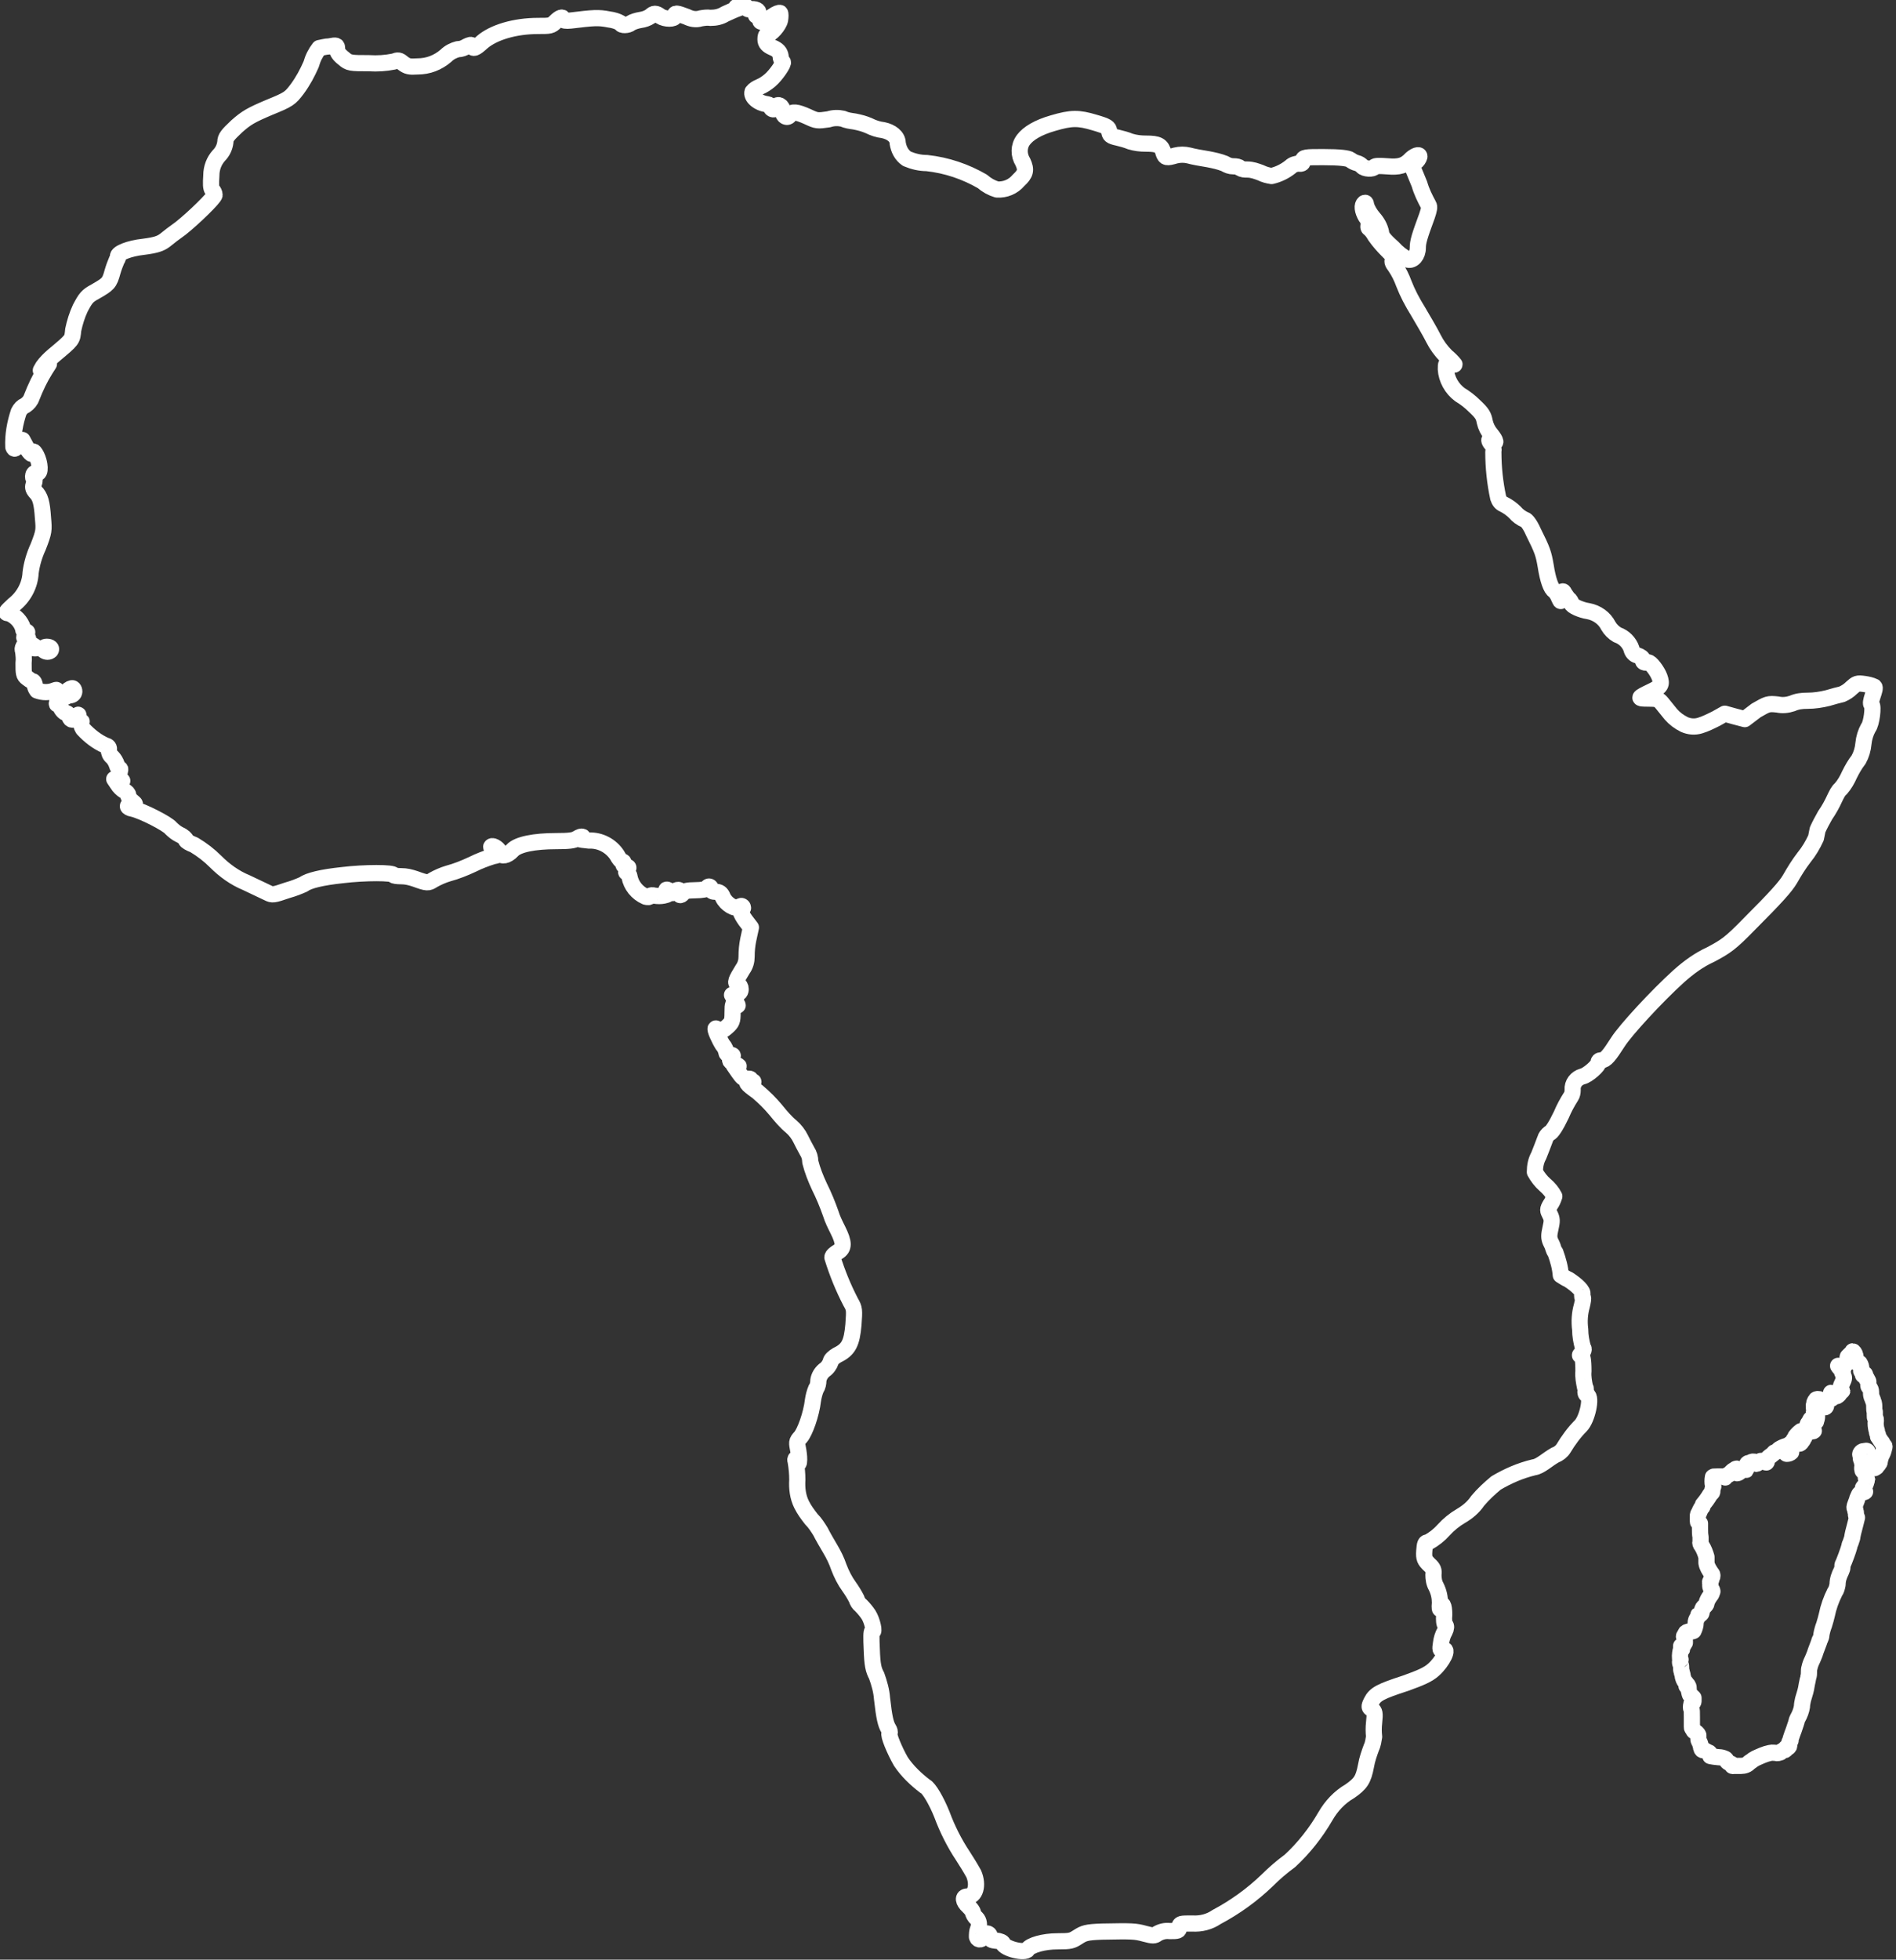 <?xml version="1.0" encoding="utf-8"?>
<!-- Generator: Adobe Illustrator 27.0.0, SVG Export Plug-In . SVG Version: 6.00 Build 0)  -->
<svg version="1.1" id="Livello_1" xmlns="http://www.w3.org/2000/svg" xmlns:xlink="http://www.w3.org/1999/xlink" x="0px" y="0px"
	 viewBox="0 0 351.4 363" style="enable-background:new 0 0 351.4 363;" xml:space="preserve">
<rect x="0" y="0" width="351.4" height="363" fill="#333333" stroke="none"/>
<style type="text/css">
	.st0{fill:none;stroke:#FFFFFF;stroke-width:3;stroke-linecap:round;stroke-linejoin:round;}
</style>
<g id="Raggruppa_1" transform="translate(-45.532 -40.895)">
	<path id="Tracciato_1" class="st0" d="M388.4,291.8c-0.1,0.1-0.3,0.3-0.4,0.4c-0.1,0,0,0.1,0.2,0.2s0.3,0.2,0.1,0.3
		c0,0,0,0.1,0,0.2c0,0.2,0,0.3-0.2,0.3c-0.2,0-0.1,0-0.1,0.1c0,0.1,0,0.1-0.1,0c-0.1,0-0.6,0.3-0.6,0.4c0,0.2,0,0.4-0.1,0.6
		c0,0.1-0.3,0-0.3-0.2c-0.1-0.2-0.1-0.2-0.3-0.2c-0.1,0-0.2,0-0.3,0c0,0-0.1,0-0.1,0l0,0c0,0,0.1,0.2,0.4,0.5
		c0.2,0.2,0.3,0.4,0.3,0.4c0,0,0,0.3,0.1,0.4c0.1,0,0.1,0,0.1,0.2c0,0.1,0,0.2,0.1,0.4c0.1,0.2,0.2,0.4-0.2,1.2s-0.4,1.1-0.3,1.3
		c0,0.1,0.1,0.1,0.2,0.2c0.1,0,0.1,0,0,0.1c-0.2,0-0.3,0.2-0.4,0.4c0,0.1-0.3,0.4-0.5,0.5c-0.3,0.1-0.6,0.1-0.9,0
		c0,0-0.1-0.1-0.1-0.2c0-0.2,0-0.4-0.1-0.4c0,0,0,0.5,0.1,0.8c0.1,0.2,0.1,0.3-0.1,0.3c-0.2,0-0.2,0-0.2,0c-0.1,0-0.2,0.1-0.3,0.1
		h-0.3l0,0.4c0,0.2-0.1,0.5-0.1,0.7c0,0.2-0.1,0.4-0.3,0.4c-0.2,0-0.3-0.2-0.5-0.7c-0.1-0.3-0.2-0.5-0.2-0.5c-0.1,0-0.1-0.1-0.2-0.2
		c-0.1-0.2-0.2-0.2-0.3,0c0,0,0,0.1-0.1,0.1s-0.1-0.1,0-0.1c0.1,0,0,0,0-0.1c0-0.1-0.1,0-0.2,0c-0.1,0-0.1,0.1-0.1,0.2
		c0,0.1,0,0.1-0.1,0.1c-0.1,0-0.1,0-0.2,0.3c0,0.2,0,0.4-0.1,0.5c0,0.3,0,0.7,0.1,1c0.1,0.1,0.2,0.1,0.3,0.2c0.1,0,0.2,0.1,0.2,0.1
		s-0.2,0.2-0.4,0.1h-0.2l0.1,0.1c0.3,0.1,0.5,0.5,0.5,0.6c0,0.3-0.1,0.6-0.2,0.9c0,0.1,0,0,0-0.1c0-0.1,0-0.2,0.1-0.3
		c0-0.1,0-0.2,0-0.3c0-0.1,0-0.2-0.1-0.2l-0.3,0c-0.1,0-0.1,0.1,0,0.2c0.1,0.1,0.1,0.4,0,0.5c-0.2,0.1-0.4,0.1-0.6,0l0,0l-0.1-0.2
		l-0.1,0.2c0,0-0.1,0.1-0.1,0.2c0,0.1,0,0.2-0.2,0.3c-0.1,0.1-0.2,0.3-0.2,0.5c0,0.1,0,0.3,0,0.4c0,0.1,0,0.2,0,0.3v0.2h0.4
		c0.2,0,0.4,0,0.6,0c0.2,0,0.3,0,0.1,0.1c-0.1,0-0.2,0.1-0.3,0l-0.3-0.1c-0.2,0-0.5,0-0.5,0.2s0,0.1-0.1,0.1c0,0-0.1,0.1-0.1,0.1
		c0,0.1-0.1,0.2-0.1,0.2c-0.1,0-0.1,0.1-0.1,0.2c0,0.3-0.2,0.5-0.4,0.8c0,0,0,0.1,0,0.1c0,0.1,0,0.1-0.1,0.1c-0.1,0-0.1,0.1-0.2,0.2
		c0,0.2-0.1,0.3-0.3,0.4c-0.1,0.1-0.1,0-0.1-0.3c0-0.3,0.1-0.6,0.3-0.8c0.1-0.1,0.2-0.3,0.3-0.4c0,0,0-0.1-0.1-0.2
		c0-0.1-0.1-0.2-0.1-0.2c0-0.1,0-0.4-0.1-0.4c-0.4,0.3-0.7,0.6-1,1c0,0,0.1,0.1,0.2,0.1s0.2,0.1-0.2,0.3c-0.4,0.2-0.4,0.2-0.3,0.3
		c0,0.1,0,0.2-0.5,0.5s-0.5,0.5-0.5,0.6c0,0,0.1,0.1,0.1,0.2c0,0.1,0,0.1,0.1,0.2c0.2,0.2,0.3,0.4,0.3,0.7c-0.2,0.2-0.5,0.3-0.8,0.3
		c-0.2,0-0.2-0.2,0.1-0.5s0.2-0.3,0.2-0.3l-0.3-0.1c-0.1,0-0.2-0.1-0.3-0.3c0,0,0-0.1,0-0.2c0,0-0.5,0.2-0.5,0.2s-0.1,0.1-0.2,0.1
		c-0.2,0.1-0.4,0.2-0.6,0.4c-0.1,0.2-0.3,0.3-0.6,0.4c-0.1,0-0.2,0.1-0.2,0.2c-0.1,0.1-0.3,0.2-0.5,0.4c-0.3,0.2-0.7,0.5-0.9,0.9
		c0,0,0,0.1,0,0.2c0.1,0.1,0.1,0.1,0,0.2c-0.1,0-0.1,0-0.3-0.1c-0.1-0.1-0.3-0.2-0.5-0.2c-0.2,0-0.3,0-0.5,0.1
		c-0.1,0.1-0.2,0.2-0.3,0.2c-0.1,0-0.1,0.1-0.1,0.2c0,0.1,0,0.1-0.1,0c0-0.1-0.1-0.1-0.1-0.2c-0.1,0-0.2-0.1-0.2-0.1
		c-0.2-0.1-0.6-0.1-0.8,0.1c-0.1,0-0.2,0.1-0.3,0.1s-0.2,0-0.3,0.1c-0.1,0.1-0.2,0.3-0.2,1c0,0.2,0,0.2-0.1,0.1c0,0-0.1-0.1-0.1-0.2
		c0-0.1,0-0.1-0.2,0l-0.5,0.1l-0.4,0.1c-0.1,0-0.1,0,0,0.2c0,0,0.1,0.1,0.1,0.2c0,0.1-0.4,0.3-0.5,0.3s0-0.1,0-0.2
		c0-0.1,0-0.2,0-0.3c0,0,0-0.1,0-0.2c0-0.2-0.1-0.2-0.3-0.1c-0.1,0.1-0.2,0.2-0.3,0.2c-0.2,0.1-0.4,0.3-0.6,0.5
		c-0.2,0.3-0.4,0.4-0.5,0.4c-0.1,0-0.5,0.2-0.5,0.4s-0.1,0-0.2,0c-0.1-0.1-0.1-0.1-0.4-0.1c-0.3,0-0.6,0-1,0c-0.6,0-0.6,0-0.7,0.1
		c-0.1,0.5-0.1,1.1,0,1.5c0.1,0.2,0.1,0.2,0,0.4c0,0.1-0.1,0.3-0.1,0.5c0,0.3,0,0.4-0.1,0.5c-0.1,0.1-0.2,0.2-0.3,0.3
		c-0.4,0.7-1,1.5-1.2,1.7c-0.1,0.1-0.2,0.2-0.2,0.4c0,0.2-0.1,0.3-0.3,0.5c-0.1,0.2-0.2,0.4-0.3,0.6c0,0.1-0.1,0.3-0.2,0.4
		c-0.1,0.2-0.1,0.2-0.1,0.9s0,0.7,0.2,0.8l0.2,0.1v1c0,0.5,0,1,0.1,1.5c0,0.2,0,0.5,0,0.8c-0.1,0.3,0,0.6,0.2,0.8
		c0.4,0.6,0.7,1.4,0.9,2.1c0,0.1,0,0.3,0,0.5c0,0.2,0,0.4,0,0.6c0.1,0.7,0.5,1.3,0.9,1.9c0.2,0.2,0.2,0.3,0.2,0.5
		c0,0.1,0,0.2-0.1,0.3c0,0.1-0.1,0.2-0.1,0.3c0,0.1,0,0.2-0.1,0.3c-0.1,0.1-0.2,0.3-0.1,0.4c0,0,0,0,0,0c0,0.1,0.1,0.2,0,0.4
		c0,0.2,0,0.5,0.2,0.7c0.2,0.3,0.2,0.4,0.2,0.5c-0.1,0.3-0.2,0.6-0.4,0.8c-0.3,0.4-0.6,0.9-0.7,1.4c0,0.2-0.2,0.4-0.3,0.5
		c-0.4,0.3-0.4,0.4-0.5,0.7c0,0.2-0.1,0.4-0.1,0.5c0,0.2-0.2,0.4-0.5,0.4c-0.1,0-0.1,0-0.1,0.1c0,0.1-0.1,0.3-0.2,0.5
		c-0.2,0.3-0.3,0.6-0.3,0.9c0,0.5-0.2,1.1-0.4,1.5c-0.2,0.1-0.3,0.1-0.5,0.1c-0.2,0-0.5,0-0.7,0.1c-0.2,0.1-0.2,0.1-0.3,0.3
		c0,0.1-0.1,0.3-0.2,0.4c-0.1,0.1-0.1,0.1,0,0.3c0,0.2,0.1,0.4,0.1,0.6c0,0.3,0,0.4,0,0.4c-0.1,0.1-0.1,0.2-0.2,0.3
		c0,0.1-0.1,0.2-0.2,0.2c-0.1,0-0.1,0.1-0.1,0.4c0,0.3,0,0.4-0.1,0.2c0-0.1-0.1-0.2-0.1-0.3c0-0.1,0-0.2,0-0.2c0,0,0,0.1,0,0.3
		c0,0.2,0,0.4-0.1,0.6c-0.1,0.4-0.2,1.6,0,1.6c0.2,0,0.1,0,0.1,0s0,0,0,0s-0.2,0.1-0.2,0.4c0,0.1,0,0.3,0.1,0.5
		c0.1,0.2,0.1,0.4,0.1,0.5c0,0.3,0,0.6,0.1,0.8c0,0.2,0.2,0.6,0.2,0.9c0.1,0.4,0.2,0.8,0.5,1.1c0.1,0.1,0.2,0.3,0.2,0.5v0.2l0.1-0.1
		l0.1-0.1l0.1,0.2c0.1,0.1,0.1,0.3,0.1,0.4c0,0.1,0,0.2,0,0.3s0.1,0.3,0.1,0.4c0.1,0.5,0.2,0.7,0.3,0.7c0.1,0,0.2,0.1,0.3,0.2
		l0.2,0.2v0.4c0,0.4,0,0.4-0.2,0.5c-0.1,0-0.2,0.1-0.2,0.3c-0.1,0.4-0.1,0.7,0,0.9c0.1,0.1,0.1,0.4,0.1,1.5c0,0.5,0,0.9,0,1.4
		c0,0.1,0,0.2,0,0.3c0,0.2,0,0.3,0.1,0.4c0.1,0,0.2,0.2,0.2,0.3s0.1,0.2,0.2,0.2c0.3,0.2,0.6,0.4,0.7,0.7c0,0.1,0,0.3,0,0.5
		c0,0.2,0,0.4,0.1,0.6c0.2,0.3,0.3,0.7,0.4,1.1c0,0.1,0,0.2,0.1,0.4c0.1,0.2,0.2,0.2,0.4,0.2c0.2,0,0.2,0,0.5,0.2
		c0.1,0.1,0.2,0.2,0.4,0.2c0.1,0,0.3,0.2,0.3,0.5c0,0.2,0,0.2,0.1,0.2l0.6,0.1l0.9,0.1c0.4,0,0.8,0.1,1.2,0.3
		c0.1,0.1,0.2,0.2,0.3,0.4c0.1,0.2,0.3,0.3,0.5,0.4c0.5,0.2,0.5,0.2,0.5,0.4s0,0.1,0.4,0.1l1.2,0c0.6,0,1.2-0.2,1.5-0.6
		c0.3-0.2,0.6-0.4,0.7-0.5c0.2-0.1,0.3-0.2,0.5-0.3c0.9-0.4,1.7-0.8,2.7-1c0.4-0.1,0.8,0,1.2,0c0,0.1,0.5,0,0.6-0.1
		c0.1-0.1,0.1,0,0.1,0c0,0,0,0,0.1-0.1c0,0,0.1-0.1,0.1-0.1c0.1,0,0.2-0.1,0.2-0.1c0.1-0.1,0.2-0.1,0.3-0.1c0.2,0,0.3-0.1,0.3-0.3
		s0.1-0.2,0.3-0.2c0.1,0,0.2,0,0.3-0.2c0-0.1,0.1-0.2,0-0.3c0-0.2,0-0.5,0.2-0.7c0.1,0,0.1-0.1,0.1-0.2c0,0,0-0.1,0-0.2
		c0.2-0.6,0.4-1.2,0.6-1.7c0.1-0.3,0.2-0.6,0.3-0.9c0.1-0.2,0.1-0.4,0.2-0.6c0-0.2,0.1-0.4,0.2-0.6c0.4-0.7,0.7-1.5,0.8-2.2
		c0-0.4,0.1-0.8,0.2-1.3c0.4-1.4,0.5-1.5,0.7-2.8c0.1-0.6,0.3-1.3,0.3-1.4c0.1-0.3,0.1-0.6,0.1-0.9c0-0.3,0-0.5,0.1-0.8
		c0.1-0.5,0.3-1,0.5-1.4c0.1-0.2,0.3-0.7,0.5-1.2c0.1-0.4,0.4-1.1,0.5-1.4c0.1-0.3,0.2-0.5,0.3-0.8c0-0.2,0.1-0.3,0.2-0.5
		c0.1-0.2,0.2-0.5,0.2-0.8c0.1-0.6,0.3-1.3,0.5-1.8c0.2-0.6,0.4-1.4,0.5-1.8c0.3-1.5,0.8-2.9,1.5-4.3c0.3-0.4,0.4-0.9,0.5-1.4
		c0-0.9,0.3-1.7,0.7-2.5c0.1-0.2,0.2-0.5,0.2-0.8c0-0.2,0-0.4,0.1-0.5c0.2-0.4,1-2.5,1.2-3.3c0-0.2,0.1-0.4,0.2-0.6
		c0.1-0.3,0.2-0.6,0.3-0.9c0.1-0.7,0.2-1.1,0.6-2.6l0.3-1.2l-0.1-0.2c-0.1-0.2-0.1-0.4-0.1-0.6c0-0.1,0-0.3-0.1-0.4c0,0,0-0.1,0-0.2
		c0-0.1,0-0.1-0.1-0.2c-0.1-0.2-0.1-0.4,0.1-0.9c0.1-0.3,0.2-0.5,0.3-0.8c0-0.2,0.2-0.5,0.3-0.8c0.2-0.4,0.2-0.4,0.9-0.6
		c0.1,0,0.2,0,0.3-0.1c0-0.1-0.1-0.2-0.2-0.3c-0.1-0.1-0.2-0.3-0.2-0.4c0-0.1,0-0.1,0.1-0.1c0.1,0,0.1-0.1,0.2-0.2
		c0-0.1,0.1-0.2,0.2-0.4c0-0.1,0.1-0.2,0.1-0.3c0-0.1,0-0.2,0.1-0.3c0.1-0.2,0.1-0.2,0-0.3c-0.2,0-0.2-0.4-0.1-0.9l0.1-0.3l-0.1-0.1
		c-0.1-0.1-0.2-0.1-0.3-0.1c-0.2,0-0.4-0.1-0.4-0.3c0,0,0-0.1,0-0.2c-0.1,0,0-0.4,0-0.6c0.1-0.1,0.1-0.4,0-0.5
		c0-0.1-0.1-0.1-0.1-0.2c0-0.1,0-0.3-0.1-0.4c-0.1-0.1-0.1-0.3-0.1-0.5c0-0.2,0-0.2,0-0.3c-0.3-0.2,0.1-0.8,0.5-0.8
		c0.1,0,0.2,0,0.2,0c0.2-0.1,0.4-0.1,0.5,0c0,0.1,0,0.2,0,0.4c0,0.3,0,0.3,0.2,0.5c0.2,0.1,0.2,0.1,0.1,0.4c0,0.2,0,0.4,0.1,0.5
		c0.1,0.1,0.2,0.2,0.2,0.4c0,0.3,0.2,0.6,0.4,0.6c0.1,0,0.3,0.1,0.3,0.2c0,0,0,0,0,0c0,0.2,0,0.2,0.3,0c0.1,0,0.2-0.2,0.2-0.3
		c0-0.1,0.1-0.2,0.2-0.2c0.1,0,0.1-0.1,0.1-0.2c0-0.1,0-0.1,0.1-0.1c0.1,0,0.1-0.1,0.1-0.2c0.1-0.5,0.2-1,0.5-1.5
		c0.2-0.4,0.3-0.9,0.4-1.3c0-0.1,0-0.2-0.1-0.2c0,0-0.1-0.1-0.1-0.1c0-0.1,0-0.1-0.1-0.2c0,0-0.1-0.1-0.1-0.2c0-0.1-0.1-0.2-0.2-0.3
		c-0.1-0.2-0.3-0.4-0.4-0.6c0-0.1-0.1-0.2-0.2-0.3c0,0,0-0.1,0-0.2c0-0.1,0-0.2-0.1-0.3c0-0.1-0.1-0.2-0.1-0.3c0-0.2,0-0.4-0.1-0.5
		c-0.1-0.5-0.2-1.1-0.1-1.6c0-0.3,0-0.4-0.1-0.5c-0.1-0.1-0.1-0.2-0.1-0.6s0-0.5,0-0.6c-0.1-0.2-0.1-0.5-0.1-0.7
		c0-0.4,0-0.9-0.2-1.3c0-0.1-0.2-0.5-0.3-0.8c-0.1-0.3-0.1-0.6-0.1-0.9c0-0.3-0.1-0.6-0.3-0.8c-0.2-0.2-0.2-0.2-0.2-0.6
		c0-0.2,0-0.3,0-0.5c0-0.1-0.1-0.2-0.1-0.2c0-0.1-0.1-0.2-0.1-0.2h-0.1v-0.1c0-0.1,0-0.2-0.1-0.2s-0.2-0.1-0.2-0.3
		c0-0.2,0-0.1,0-0.2c0,0,0-0.1,0-0.1c0,0,0-0.1-0.1-0.1c0,0-0.1,0-0.1,0c0-0.1-0.2,0-0.2,0.1v0.1l0-0.1c0-0.1,0-0.2,0-0.3
		c0-0.2,0-0.2-0.1-0.2s-0.3-0.1-0.2-0.2c0.1-0.1,0-0.1,0-0.2c0-0.1-0.1-0.2,0-0.2c0-0.3-0.1-0.7-0.3-1c-0.1,0-0.2,0-0.3,0
		c-0.1,0-0.2,0-0.2-0.2c0-0.2-0.2-0.4-0.4-0.4c-0.1,0-0.1,0,0,0.2c0.1,0.1-0.1,0.2-0.2,0c0-0.1-0.1-0.1-0.2-0.2
		c-0.1,0-0.1,0-0.1-0.2s0-0.2,0.2-0.1c0,0,0.1,0,0.2,0c0.1,0,0.1,0,0.2,0c0.1,0.1,0.1,0,0-0.5c-0.1-0.5-0.4-0.8-0.5-0.8
		C388.8,291.5,388.6,291.6,388.4,291.8z"/>
	<path id="Tracciato_2" class="st0" d="M182.5,42.4c-0.9,0.3-1.7,0.7-2.6,1.1c-0.8,0.5-1.7,0.7-2.7,0.7c-0.6-0.1-1.2,0-1.8,0.1
		c-0.9,0.3-1.8,0.1-2.6-0.3c-1.9-0.7-2.2-0.8-2.2-0.1c0,0.6-1.8,0.6-2.7,0c-0.8-0.6-1.2-0.6-1.8,0c-0.6,0.4-1.2,0.6-1.9,0.7
		c-0.6,0.1-1.3,0.3-1.8,0.6c-0.4,0.4-1.8,0.5-1.8,0c-0.7-0.4-1.4-0.6-2.2-0.7c-2-0.4-2.9-0.3-7.1,0.2c-0.9,0.1-1.4,0-1.4-0.2
		c0-0.6-0.6-0.4-1.4,0.4c-0.8,0.8-1,0.8-3.2,0.8c-4.4,0-8.3,1.2-10.4,3c-1.3,1.2-1.7,1.3-1.9,0.7c-0.1-0.3-0.4-0.2-1,0.1
		c-0.5,0.3-1,0.5-1.6,0.5c-0.8,0.2-1.6,0.6-2.2,1.2c-1.5,1.3-3.3,2-5.3,2c-1.5,0.1-1.9,0-2.7-0.6c-0.7-0.6-0.9-0.6-1.7-0.3
		c-1.5,0.3-3,0.4-4.6,0.3c-3.4,0-3.7,0-4.7-0.9c-0.8-0.6-1.2-1.2-1.2-1.7c0-0.7,0-0.8-1.5-0.5c-0.6,0-1.2,0.2-1.8,0.3
		c-0.7,0.9-1.2,1.9-1.5,3c-0.7,1.6-1.5,3.1-2.6,4.6c-1.3,1.7-1.5,1.9-5.2,3.4c-3.3,1.4-4.2,1.9-6,3.5c-1.7,1.6-2.1,2.1-2.1,2.9
		c-0.1,0.9-0.5,1.8-1.2,2.5c-0.9,1-1.4,2.3-1.4,3.7c-0.1,1.6-0.1,2.3,0.2,2.7c0.2,0.2,0.4,0.6,0.4,0.9c0,0.5-3.9,4.3-6.3,6.2
		c-1,0.7-2.3,1.7-2.9,2.2c-0.8,0.6-1.6,0.9-3.9,1.2c-2.8,0.3-4.9,1.2-4.8,1.8c0,0.2,0,0.4-0.2,0.6c-0.3,0.7-0.6,1.5-0.8,2.2
		c-0.6,2.2-0.8,2.3-3.2,3.7c-1.5,0.8-1.8,1.2-2.8,3.1c-0.6,1.3-1,2.6-1.3,4c-0.2,1.9,0,1.7-3.7,4.8c-0.7,0.6-1.4,1.3-1.9,2l-0.4,0.7
		l0.8-0.6l0.7-0.6l-0.7,1.1c-1,1.6-1.8,3.3-2.5,5.1c-0.2,0.6-0.6,1.1-1.2,1.5c-0.5,0.2-0.9,0.6-1.2,1.2c-0.7,2.1-1.1,4.3-1,6.5
		c0.2,0.5,0.3,0.4,1-0.4l0.7-0.9l0.7,1.3c0.7,1.3,1.3,1.7,1.3,0.9c0-0.2,0.3,0.1,0.6,0.7c0.7,1.4,0.8,3.4,0.1,3.2
		c-0.3-0.1-0.6,0-0.7,0.4c-0.1,0.4,0,0.6,0.1,0.7c0.2,0.1,0.2,0.3,0,0.9c-0.2,0.6-0.2,0.9,0.3,1.5c0.9,0.9,1.2,1.9,1.4,4.9
		c0.2,2.2,0.2,2.5-0.9,5.3c-0.7,1.5-1.2,3.2-1.4,4.8c-0.1,2.3-1.3,4.5-3.1,5.9c-1.5,1.4-1.7,1.6-0.9,1.6c1.2,0.5,2.2,1.5,2.6,2.8
		c0,0.4,0.2,0.6,0.5,0.6s0.4,0.1,0.1,0.4c-0.5,0.5-0.5,1,0,0.8c0.3-0.1,0.4,0,0.3,0.2s0.2,0.7,0.9,1.1c0.7,0.4,0.9,0.6,0.4,0.6
		c-0.4,0-0.8-0.2-1.2-0.5c-0.5-0.4-0.6-0.4-0.9,0.1c-0.2,0.3-0.2,0.7-0.1,0.8c0.1,0.8,0.2,1.5,0.1,2.3c0,1.9,0,2.3,0.7,2.8
		c0.3,0.2,0.6,0.5,1,0.6c0.2,0,0.3,0.3,0.4,0.7c0,0.4,0.2,0.7,0.4,1c1.1,0.4,2.2,0.4,3.2,0c0.5-0.2,0.5-0.1,0.3,0.1
		c-0.3,0.5,0.3,0.9,1.4,1c0.7,0,0.7,0,0.1,0.2c-0.4,0.1-0.7,0.2-1,0.5c-0.4,0.4-0.5,1,0,0.7c0.2-0.1,0.3,0,0.3,0.3
		c0,0.5,0.7,1.4,1.2,1.4c0.1,0,0.4,0.3,0.5,0.6c0.2,0.8,0.8,0.8,1.3,0c0.4-0.5,0.4-0.4,0.4,0.3c0,0.6,0.1,0.8,0.4,0.7
		c0.2-0.1,0.2-0.1,0.1,0.1c-0.1,0.2,0,0.7,0.3,1.2c1.2,1.3,2.6,2.4,4.2,3.1c0.5,0.1,0.7,0.4,0.6,0.8c0,0.5,0.2,1,0.6,1.3
		c0.4,0.4,0.7,0.9,0.9,1.5c0.1,0.4,0.3,0.7,0.5,0.7s0.1,0.2,0,0.7c-0.2,0.4-0.2,0.7,0.2,1.2s0.5,0.4-0.3,0.2l-0.9-0.2l0.6,0.9
		c0.3,0.5,0.8,1,1.3,1.3c0.4,0.2,0.7,0.5,0.7,0.8c0,0.2,0.2,0.7,0.7,1.1c0.7,0.6,0.7,0.6,0.1,0.6c-1.1,0-1.2,0.6,0,0.8
		c1.8,0.4,6.5,2.8,7.1,3.6c0.5,0.5,1,0.9,1.6,1.2c0.7,0.3,1.2,0.8,1.2,1s0.7,0.6,1.5,0.9c1.5,0.9,2.8,1.9,4,3.1
		c1.6,1.6,3.5,3,5.7,3.9l4,1.9c0.8,0.4,1,0.4,3.6-0.5c1.1-0.3,2.1-0.7,3-1.1c0.9-0.7,3.4-1.3,7.2-1.7c4.1-0.5,9.5-0.5,9.5,0
		c0,0.1,0.6,0.2,1.4,0.2c0.9,0,1.7,0.2,2.6,0.5c2.2,0.8,2.4,0.8,3.3,0.2c0.9-0.5,1.8-0.9,2.8-1.2c1.5-0.4,3-1,4.5-1.7
		c1.2-0.6,2.5-1.1,3.8-1.5c0.6-0.1,1.2-0.3,1.2-0.4c-0.2-0.6-0.7-1-1.3-1.2c-0.2,0-0.3-0.1-0.2-0.2c0.3-0.3,1.5,0.5,1.6,1.2
		c0.2,0.7,1.3,0.6,2.3-0.5s4.1-1.7,8.1-1.7c2.3,0,3.3-0.1,3.9-0.5c0.5-0.3,0.8-0.4,1-0.3c0.1,0.1,0,0.2-0.2,0.2
		c-0.2,0-0.4,0.1-0.4,0.2c0,0.1,0.8,0.2,1.8,0.3c2.1-0.1,4.1,1,5.2,2.7c0.3,0.6,0.8,1.2,1,1.2c0.1,0,0.2,0,0.2,0.2c0,0,0,0.1,0,0.2
		c-0.1,0.2,0,0.4,0.4,0.5c0.6,0.1,0.6,0.2,0.3,0.6c-0.3,0.4-0.3,0.5,0,0.6c0.2,0.2,0.4,0.4,0.4,0.7c0.3,1.6,1.4,3,3,3.7
		c0.4,0.1,0.7,0.1,0.8-0.1c0.1-0.2,0.5-0.2,0.8-0.1c0.6,0.1,1.2,0.1,1.7,0c0.9-0.2,1-0.3,0.7-0.7c-0.5-0.5,0-0.6,0.6,0
		c0.3,0.3,0.5,0.3,0.7,0c0.5-0.5,1.2-0.5,1,0.1c-0.1,0.2,0,0.5,0.1,0.5c0.2,0,0.4-0.2,0.5-0.4c0.1-0.3,0.8-0.5,2.3-0.5
		c1.2,0,2.2-0.2,2.2-0.4c0.2-0.5,0.7-0.3,0.7,0.2c0,0.3,0.3,0.5,0.9,0.5c0.6,0,1,0.2,1.3,1c0.6,1.3,2.3,2.3,3,1.8
		c0.3-0.2,0.5-0.3,0.7,0c0.1,0.3,0,0.3-0.1,0.3c-0.6,0-0.4,0.8,0.6,2.2l1,1.3l-0.5,2.3c-0.2,1-0.3,2-0.3,3.1c0,0.8-0.2,1.6-0.7,2.3
		c-1.3,2.1-1.5,2.6-0.9,2.8c0.3,0.2,0.5,0.5,0.5,0.9c0,0.5-0.2,0.8-0.8,0.9l-0.8,0.2l0.7,1.2c0.3,0.6,0.5,0.9,0.2,0.7
		c-0.7-0.6-0.8-0.4-0.8,1.4c0,1.5-0.1,1.8-1,2.6c-0.9,0.8-1.2,0.8-1.4,0.6c-0.2-0.1-0.4-0.2-0.7-0.3c-0.3,0,0.6,2,1.3,3.1
		c0.4,0.4,0.6,1,0.7,1.5c0,0.1,0.3,0.3,0.7,0.3s0.6,0.1,0.3,0.4c-0.6,0.6-0.5,0.8,0.7,1.4c0.6,0.2,0.7,0.4,0.3,0.3l-0.7-0.2l0.9,1.3
		c0.7,1,1,1.3,1.6,1.2c0.4,0,0.6,0,0.6,0.1c0,0.1,0.1,0.3,0.4,0.4c0.3,0.1,0.2,0.1-0.3,0c-1.2,0-0.9,0.4,1.2,1.9
		c1.3,1.1,2.4,2.2,3.4,3.4c0.9,1.1,1.8,2.2,2.9,3.1c0.7,0.6,1.3,1.4,1.7,2.2c0.3,0.6,0.8,1.6,1.2,2.3c0.4,0.6,0.6,1.3,0.6,2
		c0.4,1.6,1,3.1,1.7,4.6c0.8,1.6,1.5,3.3,2.1,5c0.3,1,0.8,2,1.3,3c1.2,2.4,1.2,3.4,0,4.1c-0.5,0.3-1,0.7-1,1c0.9,2.9,2,5.6,3.4,8.3
		c0.7,1.2,0.7,1.4,0.5,4.2c-0.3,3.4-0.9,4.6-3,5.6c-0.7,0.4-1.2,0.9-1.2,1.2c-0.2,0.6-0.6,1.2-1.2,1.6c-0.6,0.5-1,1.2-1.1,1.9
		c0,0.5-0.1,1.1-0.4,1.5c-0.3,0.7-0.5,1.5-0.6,2.2c-0.3,2.6-1.5,5.9-2.3,6.8c-0.8,0.9-0.7,0.9-0.4,2.6c0.1,0.7,0.2,1.4,0.1,2.1
		c0,0.2-0.1,0.1-0.1-0.2s-0.2-0.5-0.4-0.5c-0.2,0-0.2,0.2-0.1,0.5c0.2,1.2,0.3,2.3,0.3,3.4c-0.1,1.6,0.1,3.2,0.8,4.6
		c0.5,1,1.1,1.8,1.8,2.7c0.7,0.7,1.2,1.5,1.7,2.3c0.4,0.8,1.2,2.2,1.8,3.2s1.2,2.2,1.6,3.4c0.5,1.3,1.1,2.5,1.9,3.6
		c0.5,0.7,1,1.5,1.4,2.3c0.1,0.4,0.4,0.9,0.8,1.2c0.5,0.5,1,1.1,1.4,1.7c0.7,1.1,1.2,3.4,0.7,3.1c-0.2-0.1-0.2,1.2-0.1,3.3
		c0.1,2.9,0.3,3.8,0.9,4.9c0.5,1.4,0.9,2.8,1,4.2c0.4,3.6,0.7,4.8,1.2,5.6c0.2,0.3,0.3,0.7,0.2,0.8c-0.3,0.3,0.9,3.2,2.1,5.3
		c1.2,1.8,2.8,3.3,4.5,4.6c0.7,0.3,2.1,2.7,3.1,5.2c1,2.7,2.3,5.3,3.9,7.7c0.7,1.1,1.4,2.2,2,3.3c0.9,2.1,0.3,4.2-1.2,4.2
		c-0.9,0-0.8,0.9,0.2,1.8c0.3,0.3,0.6,0.6,0.8,1c0.1,0.4,0.3,0.9,0.7,1.2c0.5,0.5,0.6,1.4,0.3,2c-0.2,0.5-0.2,1-0.2,1.5
		c0.2,0.7,1,0.5,1.2-0.1c0.2-0.7,1.1-0.8,1.2,0c0,0.6,0.3,0.7,1.2,0.8c0.6,0,1.2,0.3,1.2,0.5c0.4,1,4.1,1.9,4.6,1.1
		c0.5-0.8,3-1.5,5.5-1.5c2.5,0,2.7-0.1,3.8-0.8c1.1-0.7,1.5-0.9,4.5-1c5.5-0.1,6.1-0.1,7.9,0.4c1.5,0.4,1.8,0.4,2.3,0
		c0.7-0.4,1.5-0.6,2.3-0.5c1.5,0,1.7,0,1.8-0.7c0.1-0.7,0.2-0.7,2.4-0.7c1.6,0.1,3.2-0.3,4.5-1.2c3.4-1.8,6.6-4.1,9.4-6.8
		c1.3-1.3,2.7-2.5,4.2-3.6c2.6-2.4,4.8-5.2,6.6-8.3c1.1-1.9,2.6-3.5,4.5-4.6c2-1.4,2.5-2.1,3-4.7c0.2-1.2,0.6-2.3,1-3.4
		c0.3-0.6,0.4-1.4,0.5-2c-0.1-0.9-0.1-1.7,0-2.6c0.2-1.8,0.1-2.1-0.4-2.5c-0.5-0.3-0.6-0.4-0.1-1.4c0.7-1.4,1.7-1.9,6.3-3.4
		c2.8-1,4.2-1.6,5.2-2.5c1.7-1.5,3-4.1,1.7-3.7c-0.4,0.1-0.5,0-0.3-1.2c0.1-0.8,0.3-1.5,0.7-2.2c0.3-0.6,0.3-1,0.1-1.2
		c-0.2-0.1-0.3-1-0.2-1.9c0-1.8-0.4-2.5-0.7-1.2c-0.1,0.4-0.2,0-0.1-1c0-1-0.2-2-0.7-3c-0.4-0.7-0.5-1.5-0.5-2.2
		c0.1-0.8,0-1.2-0.8-1.9c-0.8-0.8-1-1.1-0.9-2.5c0.1-1.4,0.2-1.6,0.7-1.6c1.1-0.6,2.1-1.4,2.9-2.3c0.9-1,2-1.9,3.2-2.6
		c1.2-0.7,2.3-1.6,3.1-2.8c1-1.2,2.2-2.3,3.4-3.3c2.2-1.3,4.5-2.3,7-2.9c0.7-0.1,1.3-0.5,1.9-0.9c0.7-0.5,1.4-1,2.1-1.4
		c0.6-0.2,1.2-0.7,1.5-1.2c0.9-1.5,2-3,3.2-4.2c1.2-1.2,2.1-5.3,1.2-5.7c-0.3-0.1-0.4-0.5-0.3-0.8c0.1-0.3,0-0.6-0.1-0.6
		c-0.2-1-0.4-2-0.3-3c0-2.2-0.2-3-0.5-2.9c-0.3,0-0.1-0.2,0.2-0.5c0.3-0.3,0.5-0.7,0.2-1c-0.3-1.1-0.5-2.2-0.5-3.3
		c-0.2-1.5-0.1-3,0.3-4.4c0.2-0.8,0.3-1.5,0.2-1.5s-0.2-0.3-0.1-0.6c0.2-0.6-0.9-1.7-2.6-2.8c-0.5-0.2-0.9-0.5-1.4-0.8
		c-0.1-1.4-0.5-2.8-1-4.2c-0.2-0.2-0.3-0.5-0.4-0.8c-0.1-0.4-0.3-0.8-0.5-1.2c-0.3-0.7-0.3-1.2,0-2.5s0.3-1.7-0.1-2.5
		s-0.5-0.9,0.1-1.9c0.3-0.4,0.5-0.9,0.7-1.5c-0.4-0.8-1-1.5-1.7-2.1c-0.8-0.7-1.4-1.5-1.9-2.4c0-1.1,0.2-2.1,0.7-3
		c0.4-1,0.8-2,1.2-3.1c0.1-0.4,0.4-0.8,0.8-1.1c0.4-0.1,1.2-1.3,2.2-3.4c0.5-1.2,1.1-2.3,1.8-3.4c0.2-0.3,0.3-0.7,0.3-1.2
		c-0.1-1.2,0.7-2.2,1.8-2.5c1-0.2,3.1-2.1,3-2.6c0-0.2,0.1-0.4,0.5-0.4c0.8,0,1.5-0.9,3.1-3.4c1.4-2.2,7.2-8.5,11.3-12.2
		c1.8-1.6,3.7-3,5.9-4c2.8-1.5,3.6-2,7.2-5.7c4.8-4.8,6.7-6.9,7.5-8.3c0.8-1.4,1.6-2.7,2.6-4c0.9-1.1,1.6-2.3,2.2-3.6
		c0.1-0.4,0.2-1.1,0.3-1.5c0.4-0.9,0.9-1.8,1.4-2.7c0.7-1,1.3-2.1,1.8-3.2c0.3-0.6,0.6-1.3,1.1-1.7c0.7-0.8,1.2-1.7,1.6-2.6
		c0.5-1,1-1.9,1.7-2.8c0.5-0.9,0.8-1.9,0.9-3c0.1-1,0.4-2,0.9-2.9c0.6-0.7,1-4,0.6-4.3c-0.2-0.1-0.1-0.7,0.2-1.6
		c0.3-0.9,0.5-1.5,0.3-1.7c-0.6-0.3-1.2-0.4-1.8-0.5c-1.4-0.2-1.5-0.1-2.4,0.7c-0.5,0.5-1.1,0.9-1.8,1.2c-0.5,0.1-1.6,0.4-2.6,0.7
		c-1.2,0.3-2.5,0.5-3.8,0.5c-1,0-1.9,0.1-2.8,0.5c-0.9,0.3-1.8,0.4-2.7,0.2c-1.8-0.2-1.9-0.1-4,1.1l-2.1,1.6l-1.9-0.5l-1.8-0.5
		l-1.6,0.9c-1,0.5-2,1-3,1.3c-1,0.3-2,0.2-2.9-0.2c-1-0.5-1.8-1.1-2.5-1.9l-1.7-2.1c-0.6-0.7-0.9-0.8-2.5-0.8c-2,0-2-0.1,0.5-1.3
		c1.9-0.9,2.1-1.3,1.6-2.7c-0.4-1.1-1.7-2.8-2.1-2.7c-0.7,0.1-1,0-1-0.5c0-0.3-0.4-0.6-1-0.8c-0.5-0.1-1-0.6-1.1-1.2
		c-0.4-1.2-1.4-2.2-2.6-2.6c-0.7-0.4-1.3-1-1.7-1.7c-0.7-1.4-2.1-2.4-3.7-2.7c-1.4-0.2-3.1-1-3.1-1.4c-0.1-0.3-0.3-0.7-0.6-0.9
		c-0.3-0.3-0.5-0.7-0.8-1.1c-0.2-0.7-0.9,0.2-0.7,1s0.1,0.7-0.3-0.2c-0.2-0.5-0.5-0.9-0.8-1.2c-0.6-0.3-1.2-2-1.6-4.6
		c-0.4-2.3-0.6-2.9-2.3-6.3c-0.6-1.4-1.3-2.2-1.5-2.2c-0.7-0.3-1.4-0.8-1.9-1.4c-0.6-0.6-1.3-1.1-2.1-1.5c-0.5-0.2-0.8-0.6-1-1.2
		c-0.6-2.8-0.9-5.6-0.9-8.5c0.1-0.5,0-1-0.3-1.4c-0.6-0.6-0.6-1.2,0-0.7c1,0.8,0.8,0-0.1-1.1c-0.6-0.7-1-1.5-1.2-2.4
		c-0.2-1.1-0.5-1.6-1.9-2.9c-0.8-0.8-1.7-1.5-2.7-2.1c-1.5-1.1-2.5-2.9-2.6-4.7c0-1.1,0-1.2,0.8-0.9c0.4,0.1,0.8,0.1,0.8,0
		c-0.4-0.5-0.9-1-1.5-1.5c-1-1-1.8-2.1-2.4-3.3c-0.6-1.2-1.9-3.4-2.9-5.1c-1-1.6-1.9-3.3-2.6-5.1c-0.4-1.1-0.9-2.1-1.5-3
		c-0.7-0.9-0.7-1.2-0.4-1.4c0.4-0.2,0.1-0.5-1.1-1.7c-0.8-0.8-1.6-1.7-2.3-2.7c-0.3-0.5-0.6-1-1.1-1.4c-0.2-0.1-0.2-0.4-0.1-0.6
		c0-0.5-0.1-1.1-0.5-1.5c-0.7-1.2-0.8-2.2-0.3-2.6c0.2-0.1,0.3,0,0.3,0.4c0.3,0.9,0.8,1.7,1.4,2.4c0.7,0.8,1.2,1.7,1.4,2.7
		c0,0.6,0.5,1.3,2.2,2.8c0.8,0.9,1.7,1.6,2.8,2.2c0.9,0.2,1.8-0.8,1.8-2.2c0-1.1,0.3-2.1,1.7-5.9c0.4-1.2,0.5-1.7,0.3-2
		c-0.7-1.3-1.3-2.5-1.7-3.9l-1.4-3.4l0.7-0.7c0.3-0.2,0.6-0.6,0.7-1c0-0.5-0.8-0.2-1.5,0.4c-1.2,1.3-2.2,1.6-4.5,1.4
		c-1.4-0.1-2.2-0.1-2.3,0.1c-0.3,0.5-1.9,0.4-2.3-0.1c-0.3-0.3-0.6-0.5-1-0.6c-0.4-0.1-0.8-0.3-1.2-0.6c-0.4-0.3-1.9-0.5-5-0.5
		c-3.3,0-3.8,0-3.8,0.7c0,0.4-0.2,0.6-0.7,0.5c-0.6,0-1.2,0.2-1.6,0.6c-1,0.8-2.2,1.4-3.5,1.7c-0.7-0.1-1.4-0.3-2-0.6
		c-0.8-0.3-1.6-0.6-2.5-0.6c-0.5,0-0.9,0-1.4-0.3c-0.1-0.2-0.6-0.3-1.2-0.3c-0.6,0-1.1-0.2-1.6-0.5c-1-0.4-2-0.6-3-0.8
		c-1.3-0.2-2.9-0.5-3.6-0.7c-0.8-0.2-1.7-0.2-2.5,0c-1.7,0.5-1.9,0.4-2.2-0.4c-0.4-1.5-1-1.8-3.3-1.8c-1,0-1.9-0.1-2.9-0.4
		c-0.7-0.3-1.5-0.5-2.3-0.7c-1.4-0.3-1.5-0.5-1.6-1.2c-0.1-0.7-0.3-0.9-2.7-1.6c-3-0.9-4.3-0.9-7.7,0.1c-2.8,0.8-4.6,1.9-5.5,3.1
		c-0.9,1.2-0.9,2.8-0.1,4.1c0.7,1.5,0.5,2.2-0.8,3.4c-1,1.2-2.5,1.8-4,1.7c-1-0.3-1.9-0.8-2.7-1.5c-3.1-1.8-6.6-3-10.3-3.4
		c-1.3,0-2.5-0.3-3.7-0.8c-1-0.7-1.5-1.7-1.7-2.9c0-1.2-1.2-2.1-2.7-2.4c-0.9-0.1-1.8-0.4-2.6-0.8c-0.9-0.4-1.7-0.6-2.7-0.8
		c-0.7-0.1-1.5-0.2-2.1-0.5c-0.9-0.2-1.8-0.2-2.7,0.1c-2.1,0.3-2.2,0.3-3.9-0.5c-2-0.9-2.9-1-3.3-0.3c-0.4,0.7-1.3,0.3-1.3-0.7
		c0-1-1-1.5-1.2-0.8c-0.2,0.7-1,0.5-1,0c0-0.2-0.2-0.4-0.7-0.5c-1.7-0.2-3-1.4-2.7-2.3c0.3-0.4,0.8-0.7,1.3-0.9
		c0.7-0.3,1.3-0.7,1.9-1.2c1.2-1,2.7-3.3,2.4-3.4c-0.2-0.3-0.4-0.7-0.4-1.1c-0.1-0.7-0.5-1.2-1.5-1.6c-0.9-0.4-1.3-0.8-1.3-1.5
		c0-0.5,0.1-0.9,0.3-0.9c0.7,0,2.2-1.7,2.4-2.7c0.1-0.6,0.1-1.2,0-1.3c-0.1-0.1-0.7,0.1-1.4,0.6c-1.6,1.1-2.3,1.3-2.3,0.7
		c0-0.3-0.2-0.5-0.5-0.7c-0.3-0.1-0.4-0.2-0.1-0.4c0.7-0.4,0-1-1-0.9c-0.5,0.1-0.8,0-0.8-0.2c0.1-0.4-1-0.5-2-0.2 M54.9,161.4
		c-0.3,0.3-0.8,0.3-1.2,0c-0.3-0.4,0-0.7,0.5-0.7C54.8,160.7,55.2,161,54.9,161.4 M59.3,169c0,0.4-0.4,0.7-0.8,0.7
		c-0.3,0-0.5-0.2-0.5-0.4c0,0,0-0.1,0-0.2c0.1-0.4,0.4-0.6,0.8-0.7C59,168.3,59.3,168.5,59.3,169"/>
</g>
</svg>
